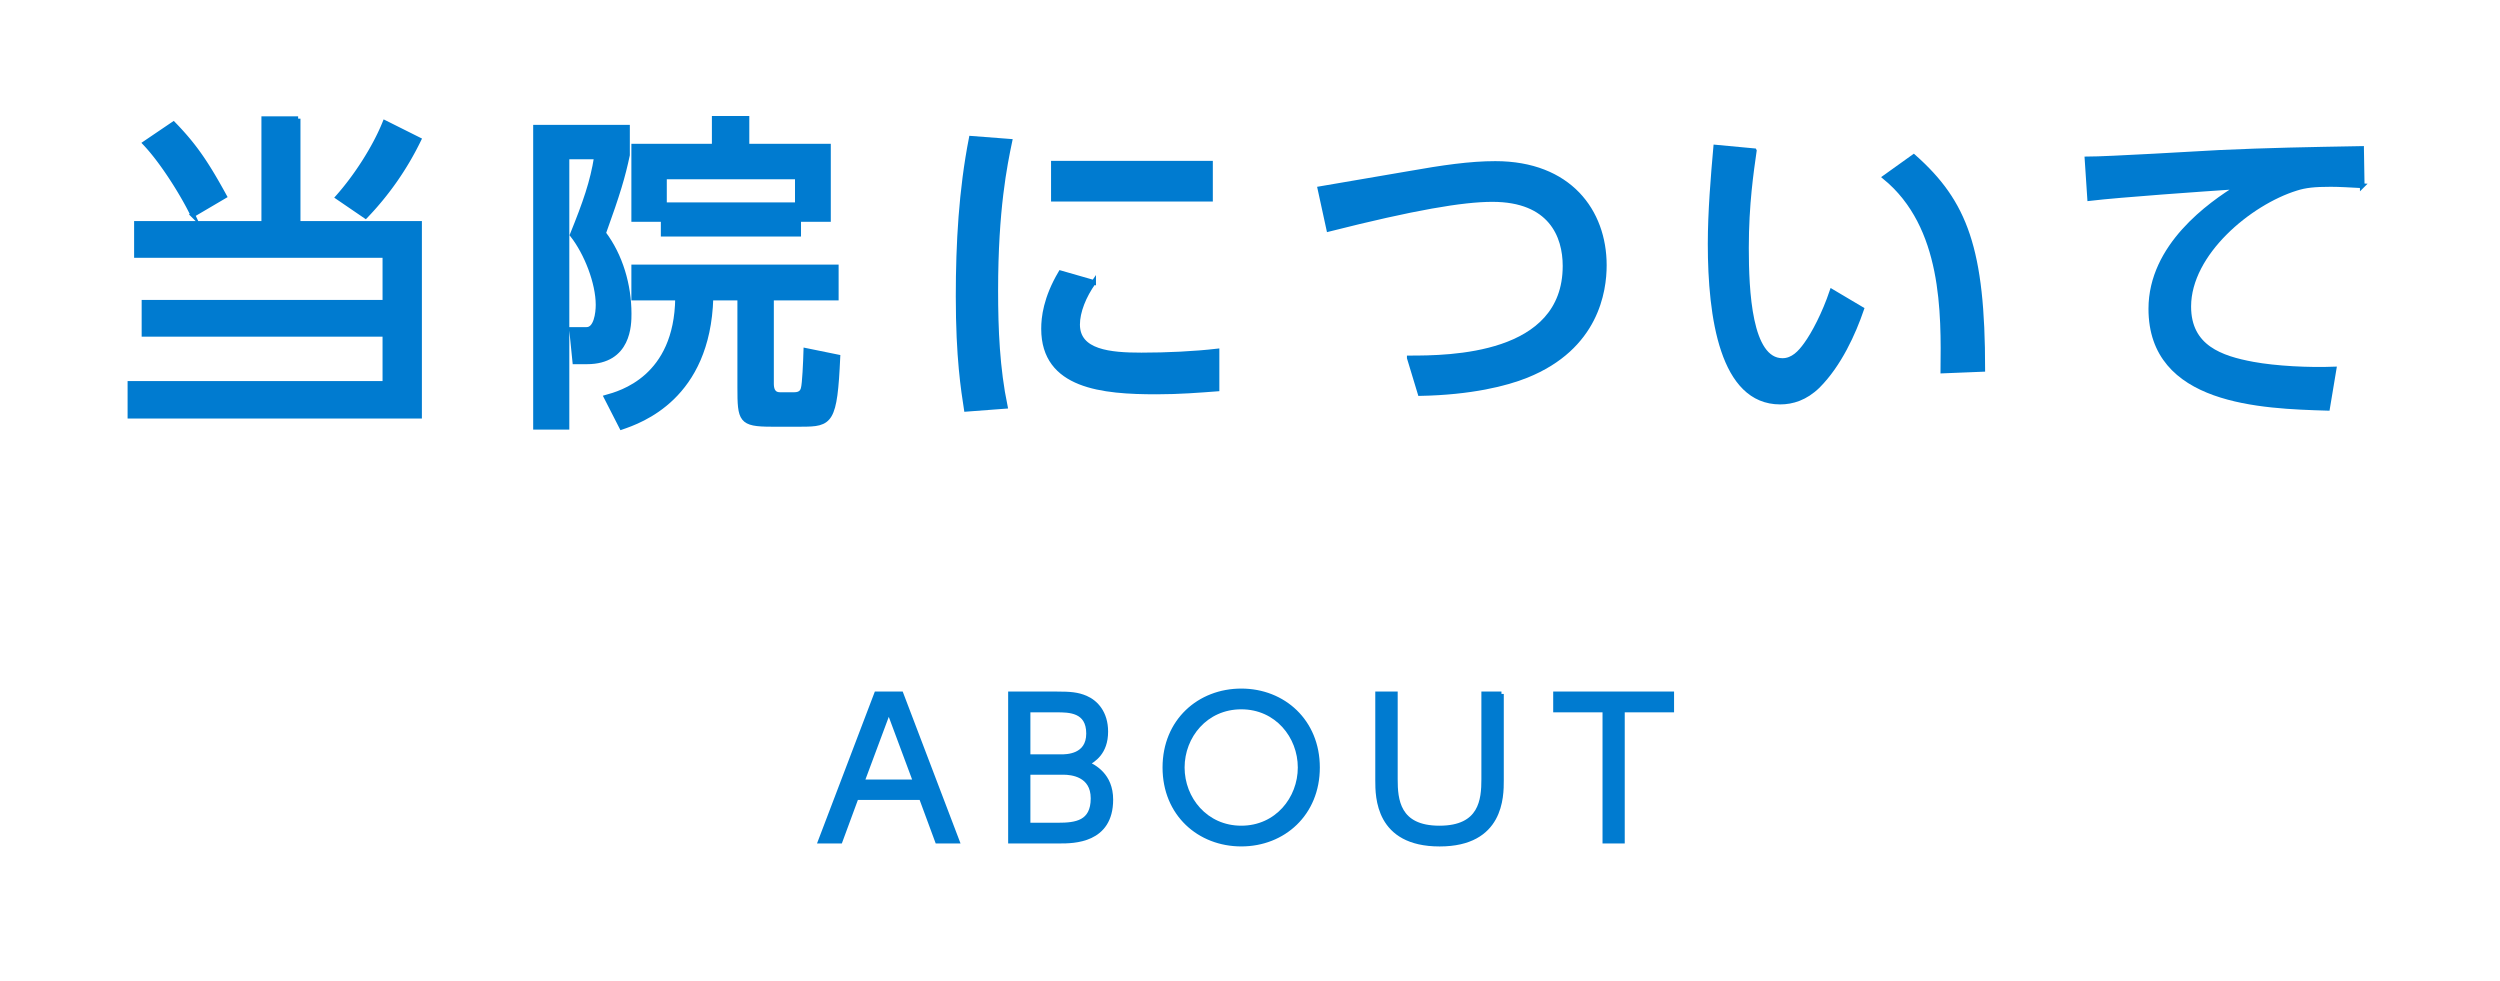 <svg xmlns="http://www.w3.org/2000/svg" width="107" height="42"><style>.st19,.st22{fill:none}.st22{stroke:#007bd0;stroke-width:.2;stroke-miterlimit:10}.st24{fill:#007bd0}</style><g id="ヘッダー"><path fill="#fff" d="M0 0h107v42H0z"/><path class="st24" d="M36.648 34.137L35.961 36h-.848l2.399-6.301h1.055L40.966 36h-.848l-.688-1.863h-2.782zm2.535-.672l-1.143-3.07-1.144 3.07h2.287z"/><path class="st22" d="M36.648 34.137L35.961 36h-.848l2.399-6.301h1.055L40.966 36h-.848l-.688-1.863h-2.782zm2.535-.672l-1.143-3.07-1.144 3.07h2.287z"/><path class="st24" d="M45.248 29.699c.552 0 .872.024 1.224.176.424.184.855.631.855 1.439 0 .904-.536 1.215-.8 1.367.28.136 1.016.488 1.016 1.543C47.543 36 45.936 36 45.352 36h-2.103v-6.301h1.999zm-1.247.688v1.999h1.423c.216 0 1.167 0 1.167-.991 0-1.007-.839-1.007-1.359-1.007h-1.231zm0 2.671v2.255h1.287c.751 0 1.495-.088 1.495-1.144 0-1.023-.927-1.111-1.263-1.111h-1.519z"/><path class="st22" d="M45.248 29.699c.552 0 .872.024 1.224.176.424.184.855.631.855 1.439 0 .904-.536 1.215-.8 1.367.28.136 1.016.488 1.016 1.543C47.543 36 45.936 36 45.352 36h-2.103v-6.301h1.999zm-1.247.688v1.999h1.423c.216 0 1.167 0 1.167-.991 0-1.007-.839-1.007-1.359-1.007h-1.231zm0 2.671v2.255h1.287c.751 0 1.495-.088 1.495-1.144 0-1.023-.927-1.111-1.263-1.111h-1.519z"/><path class="st24" d="M53.127 29.571c1.799 0 3.262 1.304 3.262 3.278 0 1.975-1.463 3.278-3.262 3.278-1.791 0-3.27-1.287-3.27-3.278 0-1.99 1.479-3.278 3.27-3.278zm0 5.869c1.527 0 2.519-1.255 2.519-2.591 0-1.335-.991-2.59-2.519-2.59-1.527 0-2.526 1.247-2.526 2.59s1 2.591 2.526 2.591z"/><path class="st22" d="M53.127 29.571c1.799 0 3.262 1.304 3.262 3.278 0 1.975-1.463 3.278-3.262 3.278-1.791 0-3.27-1.287-3.27-3.278 0-1.99 1.479-3.278 3.27-3.278zm0 5.869c1.527 0 2.519-1.255 2.519-2.591 0-1.335-.991-2.59-2.519-2.59-1.527 0-2.526 1.247-2.526 2.59s1 2.591 2.526 2.591z"/><g><path class="st24" d="M64.262 29.699v3.702c0 .688 0 2.727-2.646 2.727-2.654 0-2.654-2.031-2.654-2.727v-3.702h.759v3.654c0 .863.088 2.087 1.887 2.087s1.895-1.215 1.895-2.087v-3.654h.759z"/><path class="st22" d="M64.262 29.699v3.702c0 .688 0 2.727-2.646 2.727-2.654 0-2.654-2.031-2.654-2.727v-3.702h.759v3.654c0 .863.088 2.087 1.887 2.087s1.895-1.215 1.895-2.087v-3.654h.759z"/></g><g><path class="st24" d="M69.439 36h-.751v-5.613h-2.111v-.688h4.973v.688h-2.111V36z"/><path class="st22" d="M69.439 36h-.751v-5.613h-2.111v-.688h4.973v.688h-2.111V36z"/></g><g><path class="st24" d="M12.76 5.08v4.482h5.197v8.25H5.561v-1.401h10.912V14.31H6.163v-1.373h10.31v-2.003H5.84V9.562h5.449V5.08h1.471zM8.25 9.198c-.336-.715-1.233-2.214-2.045-3.068l1.219-.826c.882.91 1.386 1.638 2.184 3.095l-1.358.799zm6.205-.757c.785-.882 1.583-2.115 2.017-3.194l1.457.729a12.785 12.785 0 01-2.284 3.278l-1.19-.813z"/><path class="st22" d="M12.76 5.08v4.482h5.197v8.25H5.561v-1.401h10.912V14.31H6.163v-1.373h10.31v-2.003H5.84V9.562h5.449V5.08h1.471zM8.25 9.198c-.336-.715-1.233-2.214-2.045-3.068l1.219-.826c.882.91 1.386 1.638 2.184 3.095l-1.358.799zm6.205-.757c.785-.882 1.583-2.115 2.017-3.194l1.457.729a12.785 12.785 0 01-2.284 3.278l-1.19-.813z"/><path class="st24" d="M22.92 5.444h3.937v1.19c-.196.925-.406 1.639-1.023 3.348.729.966 1.093 2.227 1.093 3.446 0 .448 0 2.059-1.807 2.059h-.518l-.14-1.387h.645c.406 0 .49-.701.49-1.051 0-.938-.49-2.213-1.107-2.998.561-1.387.869-2.269 1.037-3.334h-1.261v11.57H22.92V5.444zm12.873 7.312H33.02v3.656c0 .182.028.476.364.476H34c.266 0 .35-.14.378-.266.056-.182.098-1.134.112-1.625l1.373.28c-.126 2.788-.308 2.886-1.569 2.886H33.02c-1.317 0-1.359-.182-1.359-1.583v-3.824h-1.232c-.126 4.258-3.012 5.253-3.824 5.533L25.946 17c.602-.168 3.012-.813 3.054-4.244h-1.877v-1.331h8.67v1.331zm-7.409-3.362h-1.261V6.256h3.446V5.065h1.401v1.191h3.488v3.138h-1.275v.63h-5.799v-.63zm5.742-.63V7.573h-5.687v1.191h5.687z"/><path class="st22" d="M22.92 5.444h3.937v1.19c-.196.925-.406 1.639-1.023 3.348.729.966 1.093 2.227 1.093 3.446 0 .448 0 2.059-1.807 2.059h-.518l-.14-1.387h.645c.406 0 .49-.701.49-1.051 0-.938-.49-2.213-1.107-2.998.561-1.387.869-2.269 1.037-3.334h-1.261v11.57H22.92V5.444zm12.873 7.312H33.02v3.656c0 .182.028.476.364.476H34c.266 0 .35-.14.378-.266.056-.182.098-1.134.112-1.625l1.373.28c-.126 2.788-.308 2.886-1.569 2.886H33.02c-1.317 0-1.359-.182-1.359-1.583v-3.824h-1.232c-.126 4.258-3.012 5.253-3.824 5.533L25.946 17c.602-.168 3.012-.813 3.054-4.244h-1.877v-1.331h8.67v1.331zm-7.409-3.362h-1.261V6.256h3.446V5.065h1.401v1.191h3.488v3.138h-1.275v.63h-5.799v-.63zm5.742-.63V7.573h-5.687v1.191h5.687z"/><path class="st24" d="M43.222 6.046c-.21 1.009-.603 2.9-.603 6.388 0 1.667.07 3.334.406 4.958l-1.667.126c-.126-.826-.35-2.199-.35-4.833 0-2.269.126-4.538.561-6.766l1.653.127zm3.586 6.037c-.42.588-.687 1.261-.687 1.807 0 1.177 1.387 1.303 2.731 1.303 1.093 0 2.269-.056 3.236-.168v1.625c-.756.056-1.597.126-2.591.126-2.297 0-4.833-.224-4.833-2.704 0-.476.084-1.303.729-2.395l1.415.406zm5.001-5.099v1.541h-6.724V6.984h6.724z"/><path class="st22" d="M43.222 6.046c-.21 1.009-.603 2.9-.603 6.388 0 1.667.07 3.334.406 4.958l-1.667.126c-.126-.826-.35-2.199-.35-4.833 0-2.269.126-4.538.561-6.766l1.653.127zm3.586 6.037c-.42.588-.687 1.261-.687 1.807 0 1.177 1.387 1.303 2.731 1.303 1.093 0 2.269-.056 3.236-.168v1.625c-.756.056-1.597.126-2.591.126-2.297 0-4.833-.224-4.833-2.704 0-.476.084-1.303.729-2.395l1.415.406zm5.001-5.099v1.541h-6.724V6.984h6.724z"/><g><path class="st24" d="M60.317 15.319c1.695 0 6.667-.028 6.667-3.937 0-1.289-.616-2.843-3.11-2.843-1.274 0-3.348.35-7.004 1.274l-.378-1.737c.56-.098 3.376-.574 3.768-.645 1.499-.266 2.661-.434 3.74-.434 3.166 0 4.665 2.045 4.665 4.356 0 1.106-.336 3.516-3.333 4.721-.869.35-2.368.728-4.553.77l-.462-1.525z"/><path class="st22" d="M60.317 15.319c1.695 0 6.667-.028 6.667-3.937 0-1.289-.616-2.843-3.11-2.843-1.274 0-3.348.35-7.004 1.274l-.378-1.737c.56-.098 3.376-.574 3.768-.645 1.499-.266 2.661-.434 3.74-.434 3.166 0 4.665 2.045 4.665 4.356 0 1.106-.336 3.516-3.333 4.721-.869.35-2.368.728-4.553.77l-.462-1.525z"/></g><g><path class="st24" d="M75.085 6.452c-.126.896-.336 2.27-.336 4.16 0 1.821.126 4.819 1.541 4.819.448 0 .757-.336 1.009-.687.336-.462.784-1.316 1.106-2.269l1.275.756c-.35 1.022-.953 2.367-1.877 3.292-.532.518-1.093.686-1.611.686-2.479 0-2.998-3.628-2.998-6.766 0-1.373.126-2.885.238-4.146l1.653.155zm8.069 9.427c.028-2.479.084-6.191-2.479-8.292l1.232-.882c2.213 1.961 2.956 3.964 2.956 9.105l-1.709.069z"/><path class="st22" d="M75.085 6.452c-.126.896-.336 2.27-.336 4.16 0 1.821.126 4.819 1.541 4.819.448 0 .757-.336 1.009-.687.336-.462.784-1.316 1.106-2.269l1.275.756c-.35 1.022-.953 2.367-1.877 3.292-.532.518-1.093.686-1.611.686-2.479 0-2.998-3.628-2.998-6.766 0-1.373.126-2.885.238-4.146l1.653.155zm8.069 9.427c.028-2.479.084-6.191-2.479-8.292l1.232-.882c2.213 1.961 2.956 3.964 2.956 9.105l-1.709.069z"/></g><g><path class="st24" d="M101.103 7.951c-.532-.028-.966-.056-1.345-.056-.7 0-1.092.042-1.484.168-1.989.617-4.595 2.774-4.595 5.057 0 1.751 1.387 2.213 2.746 2.465.98.182 2.409.252 3.474.21l-.28 1.681c-2.83-.084-7.564-.238-7.564-4.258 0-2.689 2.521-4.468 3.754-5.225-1.484.098-5.07.35-6.373.504l-.112-1.695c.896 0 4.861-.238 5.659-.28 2.143-.098 3.754-.126 6.093-.168l.027 1.597z"/><path class="st22" d="M101.103 7.951c-.532-.028-.966-.056-1.345-.056-.7 0-1.092.042-1.484.168-1.989.617-4.595 2.774-4.595 5.057 0 1.751 1.387 2.213 2.746 2.465.98.182 2.409.252 3.474.21l-.28 1.681c-2.83-.084-7.564-.238-7.564-4.258 0-2.689 2.521-4.468 3.754-5.225-1.484.098-5.07.35-6.373.504l-.112-1.695c.896 0 4.861-.238 5.659-.28 2.143-.098 3.754-.126 6.093-.168l.027 1.597z"/></g></g><path class="st19" d="M-19-5H6v47h-25zM101-5h25v47h-25z"/></g></svg>